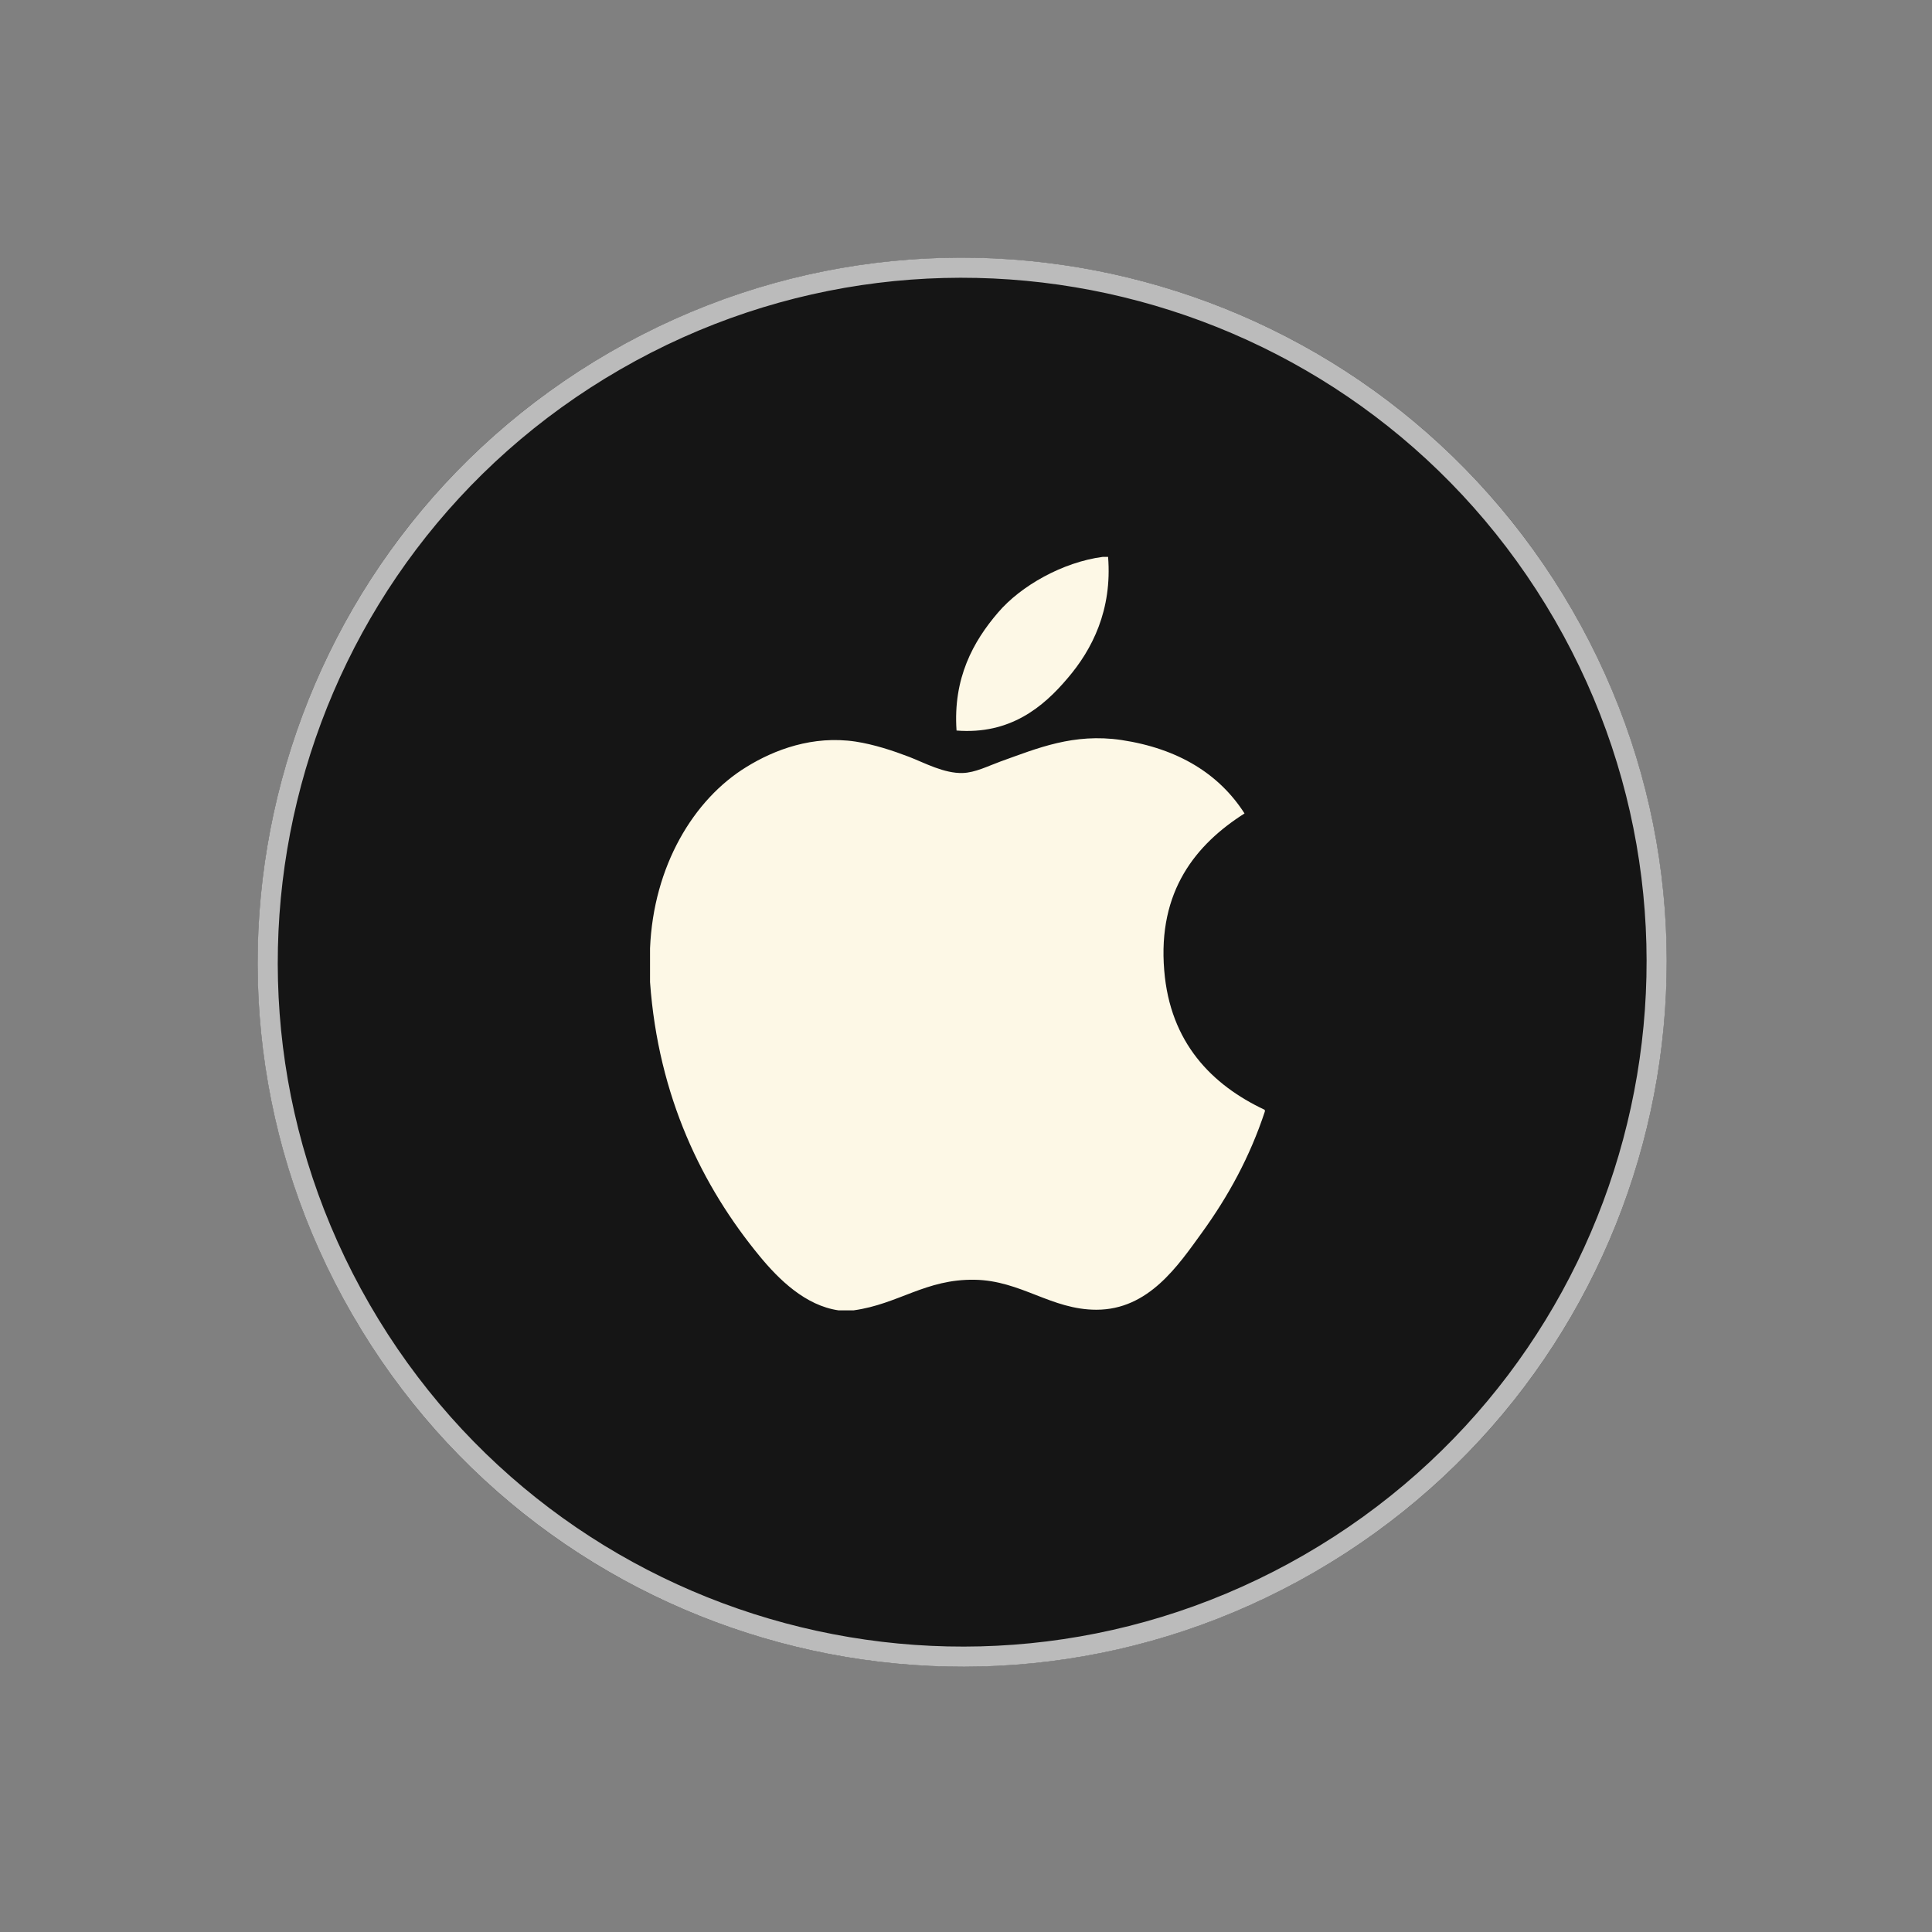 <?xml version="1.0" encoding="UTF-8"?><svg id="Capa_1" xmlns="http://www.w3.org/2000/svg" viewBox="0 0 96 96"><rect x="0" y="0" width="96" height="96" fill="#808080" stroke="none"/><defs><style>.cls-1{fill:none;stroke:#bbb;stroke-miterlimit:4;stroke-width:1px;}.cls-2{fill:#fdf8e6;}.cls-3{fill:#151515;}</style></defs><path class="cls-3" d="M30.31,17.5h0c16.74-9.66,38.15-3.93,47.81,12.81h0c9.66,16.74,3.93,38.15-12.81,47.81h0c-16.74,9.66-38.15,3.93-47.81-12.81h0c-9.66-16.74-3.93-38.15,12.81-47.81Z"/><path class="cls-1" d="M30.56,17.93h0c16.5-9.53,37.6-3.87,47.13,12.63h0c9.53,16.5,3.87,37.6-12.63,47.13h0c-16.5,9.53-37.6,3.87-47.13-12.63h0c-9.53-16.5-3.87-37.6,12.63-47.13Z"/><g><path class="cls-2" d="M54.79,27.67h.27c.21,2.64-.79,4.61-2.02,6.04-1.2,1.42-2.85,2.8-5.51,2.59-.18-2.6,.83-4.43,2.06-5.86,1.13-1.33,3.22-2.51,5.21-2.77Z"/><path class="cls-2" d="M62.85,55.16v.07c-.75,2.27-1.82,4.21-3.12,6.01-1.19,1.64-2.65,3.84-5.25,3.84-2.25,0-3.74-1.45-6.05-1.49-2.44-.04-3.78,1.21-6.01,1.52h-.76c-1.64-.24-2.96-1.53-3.92-2.7-2.84-3.45-5.03-7.91-5.44-13.61v-1.68c.17-4.08,2.16-7.4,4.79-9.01,1.39-.86,3.3-1.58,5.43-1.26,.91,.14,1.85,.45,2.66,.76,.77,.3,1.74,.83,2.66,.8,.62-.02,1.24-.34,1.87-.57,1.84-.66,3.63-1.42,6.01-1.07,2.85,.43,4.87,1.7,6.12,3.65-2.41,1.53-4.32,3.85-3.99,7.8,.29,3.59,2.37,5.69,4.98,6.92Z"/></g></svg>